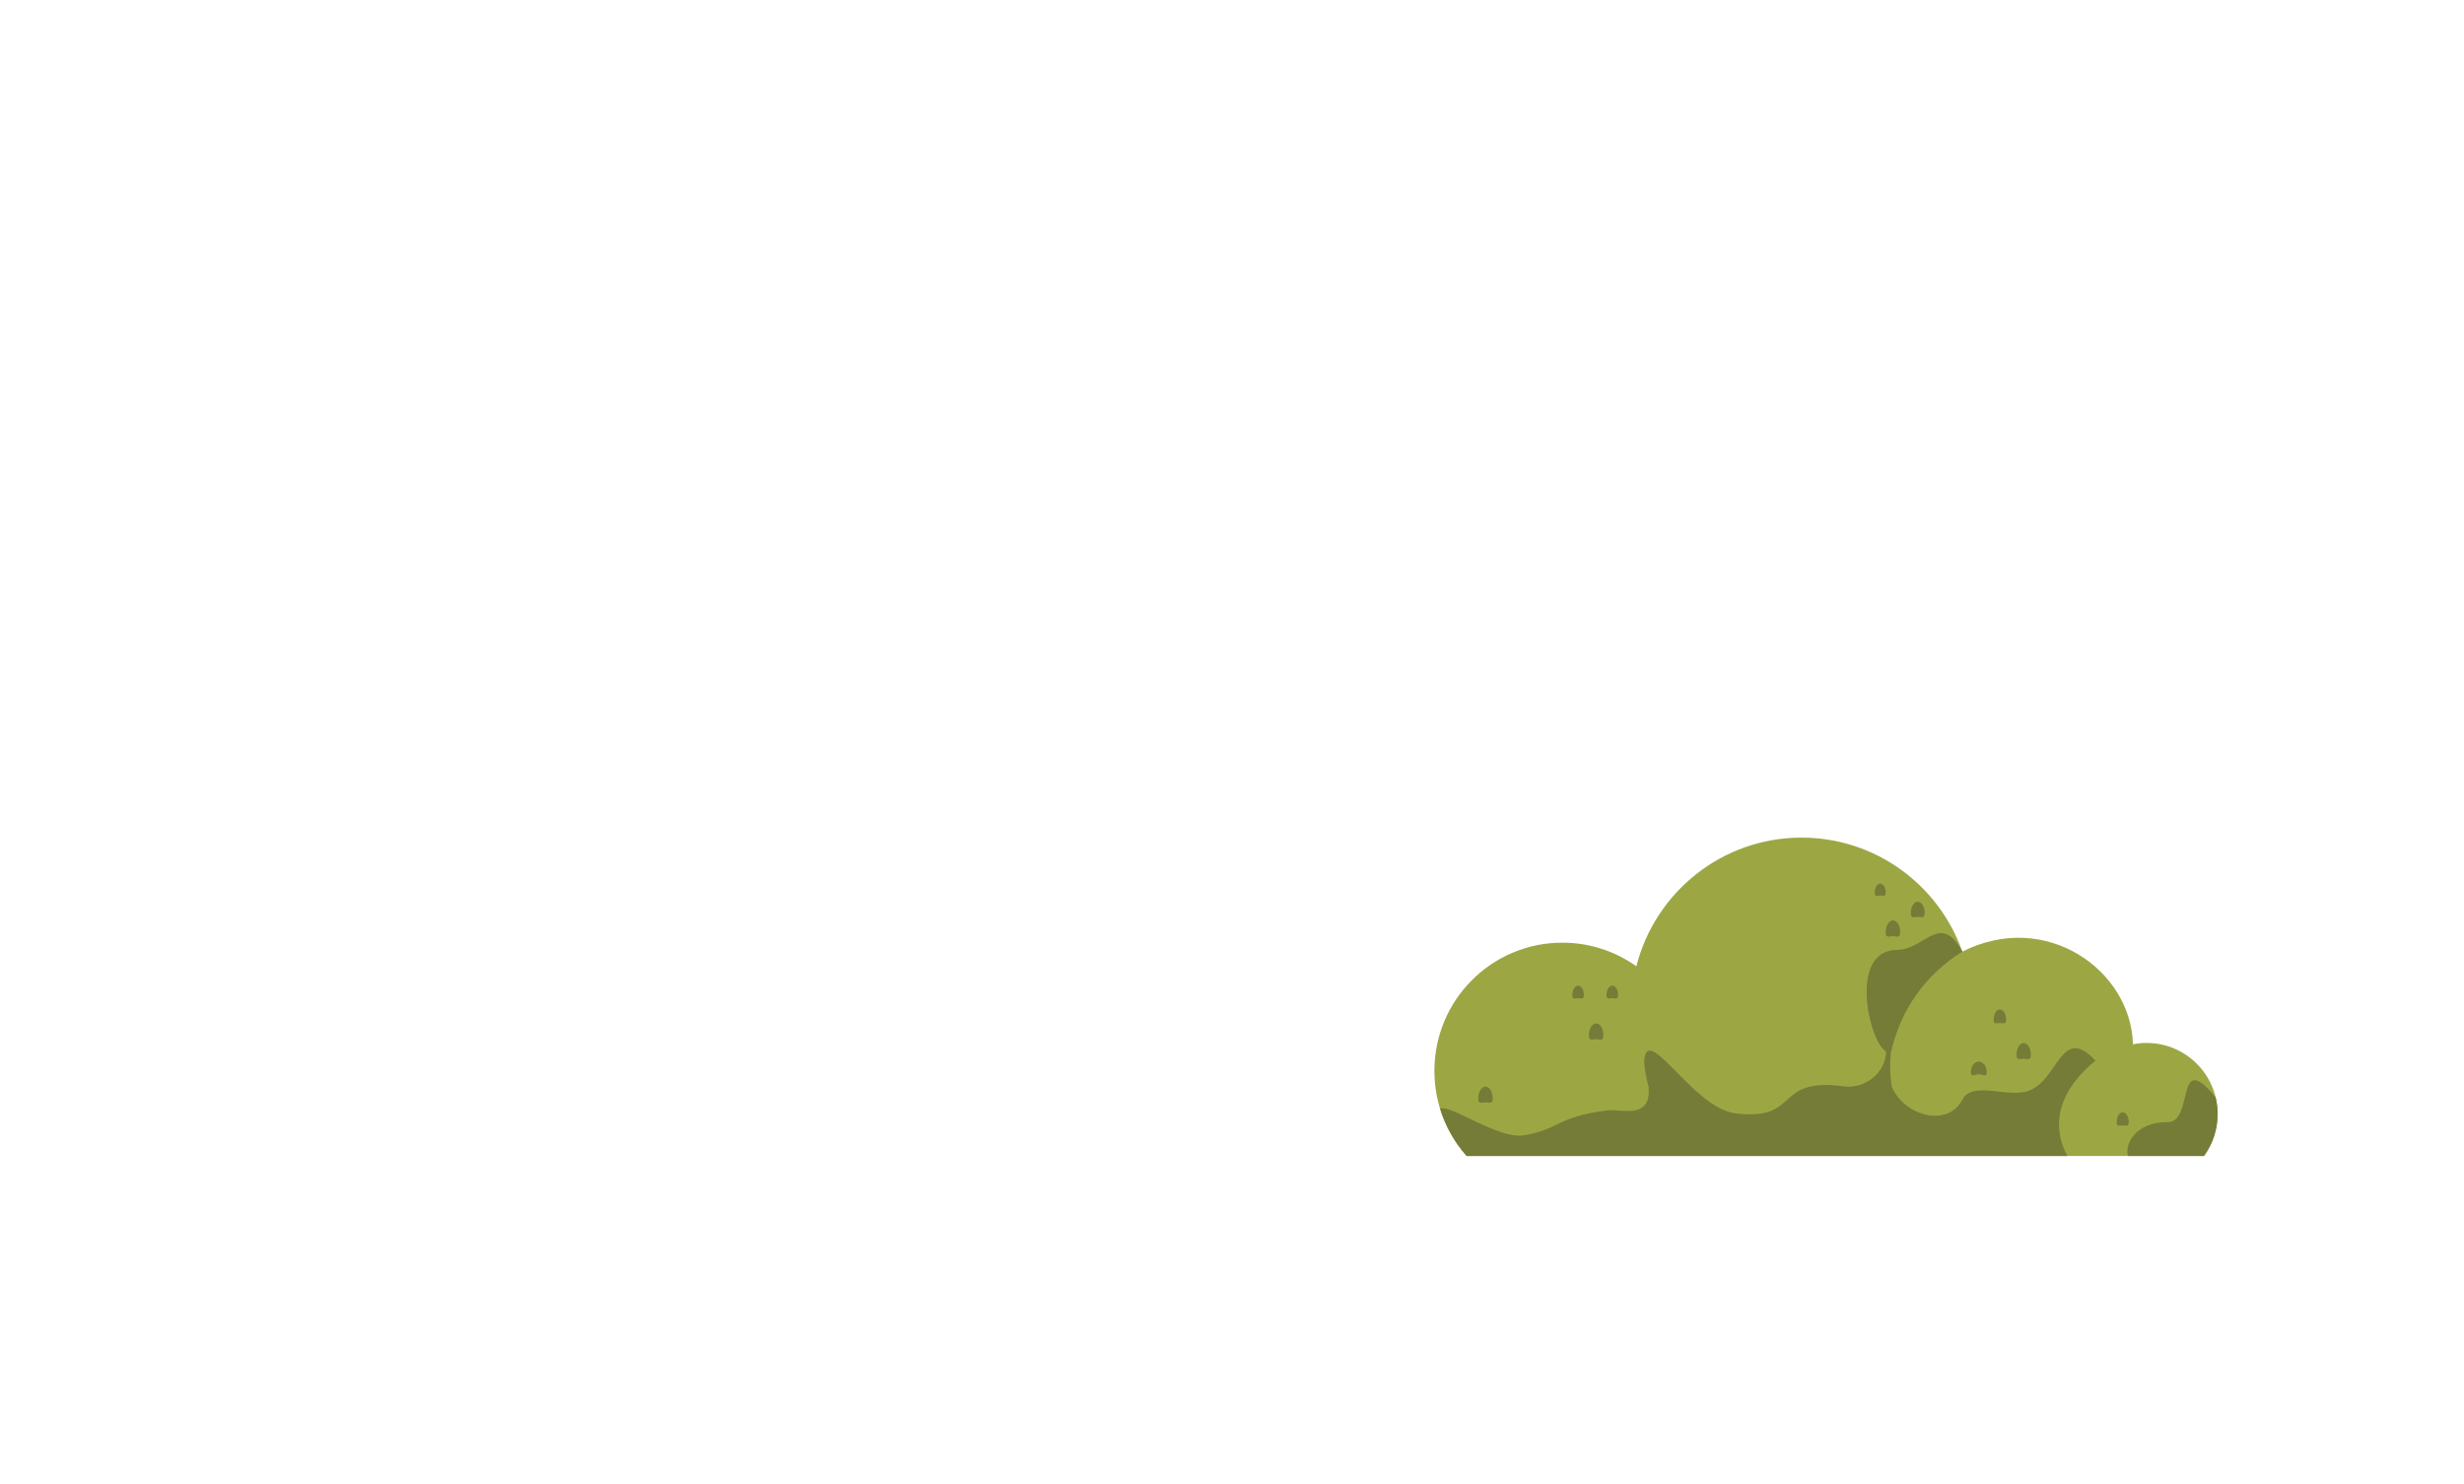 <?xml version="1.0" encoding="UTF-8" standalone="no"?>
<svg width="780px" height="470px" viewBox="0 0 780 470" version="1.1" xmlns="http://www.w3.org/2000/svg" xmlns:xlink="http://www.w3.org/1999/xlink" xmlns:sketch="http://www.bohemiancoding.com/sketch/ns">
    <!-- Generator: Sketch 3.4.2 (15855) - http://www.bohemiancoding.com/sketch -->
    <title>Artboard 1</title>
    <desc>Created with Sketch.</desc>
    <defs></defs>
    <g id="Page-1" stroke="none" stroke-width="1" fill="none" fill-rule="evenodd" sketch:type="MSPage">
        <g id="Artboard-1" sketch:type="MSArtboardGroup">
            <g id="Page-1" sketch:type="MSLayerGroup" transform="translate(29, 73)">
                <g id="Bosje" transform="translate(425, 192)" sketch:type="MSShapeGroup">
                    <path d="M225.539,65.225 C237.948,65.225 248.006,75.308 248.006,87.746 C248.006,92.705 246.406,97.289 243.697,101.008 L10.272,101.008 C3.925,93.842 0.066,84.409 0.066,74.071 C0.066,51.649 18.202,33.472 40.571,33.472 C49.303,33.472 57.389,36.242 64.004,40.952 C69.927,17.536 91.094,0.21 116.297,0.21 C139.805,0.21 159.795,15.283 167.19,36.309 C193.589,22.968 220.604,42.139 221.205,65.644 C222.607,65.37 224.055,65.225 225.539,65.225" id="Fill-88" fill="#9CA744"></path>
                    <path d="M232.251,90.287 C240.671,90.287 234.551,66.62 247.394,82.503 C247.793,84.185 248.007,85.941 248.007,87.746 C248.007,92.704 246.405,97.289 243.696,101.01 L219.663,101.01 C218.462,97.594 221.765,90.202 232.251,90.287" id="Fill-90" fill="#757C38"></path>
                    <path d="M186.621,65.254 C187.883,65.254 188.905,66.903 188.905,68.933 C188.905,70.966 187.883,70.231 186.621,70.231 C185.36,70.231 184.338,70.966 184.338,68.933 C184.338,66.903 185.36,65.254 186.621,65.254" id="Fill-92" fill="#757C38"></path>
                    <path d="M172.394,71.117 C173.782,71.117 174.904,72.604 174.906,74.438 C174.906,76.271 173.782,75.158 172.394,75.158 C171.009,75.158 169.885,76.273 169.885,74.44 C169.885,72.604 171.009,71.117 172.394,71.117" id="Fill-94" fill="#757C38"></path>
                    <path d="M179.08,54.607 C180.173,54.607 181.06,56.036 181.06,57.799 C181.06,59.562 180.173,58.924 179.08,58.924 C177.988,58.924 177.1,59.562 177.1,57.799 C177.1,56.036 177.988,54.607 179.08,54.607" id="Fill-96" fill="#757C38"></path>
                    <path d="M153.078,20.507 C154.294,20.507 155.278,22.096 155.278,24.052 C155.278,26.01 154.294,25.302 153.078,25.302 C151.863,25.302 150.878,26.01 150.878,24.052 C150.878,22.096 151.863,20.507 153.078,20.507" id="Fill-98" fill="#757C38"></path>
                    <path d="M145.228,26.423 C146.493,26.423 147.522,28.078 147.522,30.119 C147.522,32.16 146.493,31.421 145.228,31.421 C143.963,31.421 142.934,32.16 142.934,30.119 C142.934,28.078 143.963,26.423 145.228,26.423" id="Fill-100" fill="#757C38"></path>
                    <path d="M141.199,14.762 C142.156,14.762 142.933,16.014 142.933,17.559 C142.933,19.104 142.156,18.545 141.199,18.545 C140.241,18.545 139.464,19.104 139.464,17.559 C139.464,16.014 140.241,14.762 141.199,14.762" id="Fill-102" fill="#757C38"></path>
                    <path d="M217.964,87.168 C219.019,87.168 219.875,88.545 219.875,90.244 C219.875,91.942 219.019,91.327 217.964,91.327 C216.908,91.327 216.052,91.942 216.052,90.244 C216.052,88.545 216.908,87.168 217.964,87.168" id="Fill-104" fill="#757C38"></path>
                    <path d="M144.212,68.378 C144.368,68.461 144.499,68.469 144.57,68.328 C144.453,68.361 144.333,68.376 144.212,68.378 M54.785,86.574 C59.106,86.011 68.684,89.72 67.899,79.286 L67.907,79.302 C67.207,76.734 66.721,74.078 66.475,71.352 C66.947,57.736 81.818,85.889 95.373,87.523 C116.211,90.035 107.24,76.038 129.46,78.939 C137.016,79.923 142.976,74.124 143.02,67.988 C137.417,64.298 131.151,35.745 146.598,35.745 C155.257,35.745 160.249,23.444 167.189,36.308 C155.758,43.513 147.767,54.202 144.57,68.328 C144.204,72.055 144.283,75.637 144.881,79.101 C149.003,88.621 162.73,91.927 167.189,83.198 C170.292,77.12 181.493,82.676 188.039,80.43 C197.696,77.116 198.361,59.036 209.368,70.826 C201.448,77.12 193.526,88.146 200.465,101.009 L157.698,101.009 L156.524,101.009 L10.273,101.009 L10.271,101.009 C6.487,96.736 3.589,91.659 1.865,86.065 C4.8,84.342 20.359,95.824 28.275,94.479 C40.09,92.471 38.355,88.717 54.785,86.574" id="Fill-106" fill="#757C38"></path>
                    <path d="M51.28,59.037 C52.547,59.037 53.573,60.692 53.573,62.733 C53.573,64.774 52.547,64.035 51.28,64.035 C50.014,64.035 48.986,64.774 48.986,62.733 C48.986,60.692 50.014,59.037 51.28,59.037" id="Fill-108" fill="#757C38"></path>
                    <path d="M56.377,47.069 C57.387,47.069 58.205,48.387 58.205,50.013 C58.205,51.639 57.387,51.051 56.377,51.051 C55.367,51.051 54.549,51.639 54.549,50.013 C54.549,48.387 55.367,47.069 56.377,47.069" id="Fill-110" fill="#757C38"></path>
                    <path d="M45.562,47.069 C46.571,47.069 47.388,48.387 47.388,50.013 C47.388,51.639 46.571,51.051 45.562,51.051 C44.552,51.051 43.735,51.639 43.735,50.013 C43.735,48.387 44.552,47.069 45.562,47.069" id="Fill-112" fill="#757C38"></path>
                    <path d="M16.246,79.048 C17.513,79.048 18.54,80.703 18.54,82.744 C18.54,84.785 17.513,84.046 16.246,84.046 C14.981,84.046 13.952,84.785 13.952,82.744 C13.952,80.703 14.981,79.048 16.246,79.048" id="Fill-114" fill="#757C38"></path>
                </g>
            </g>
        </g>
    </g>
</svg>